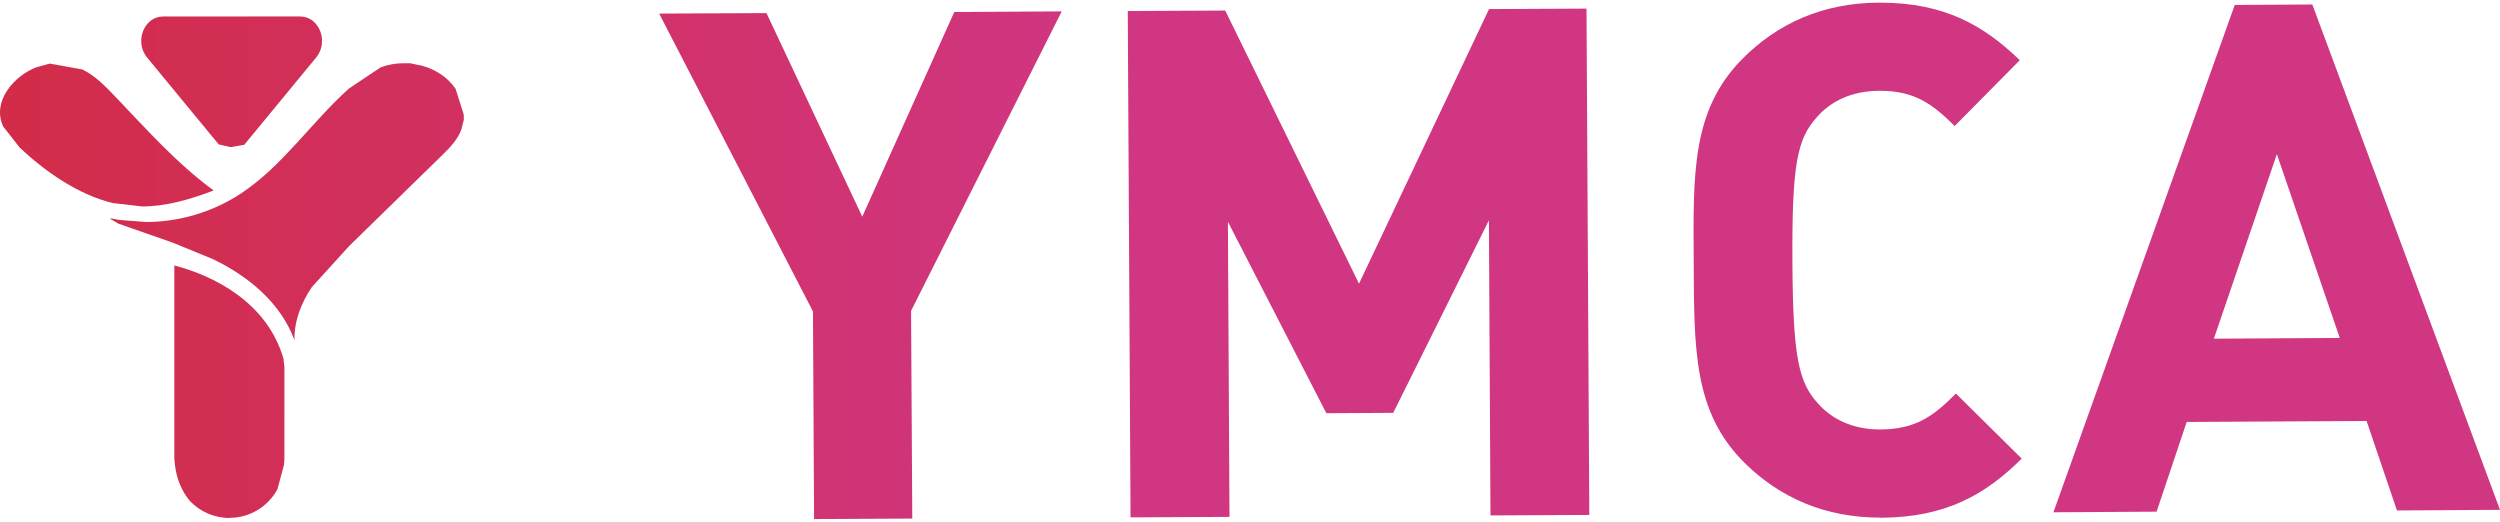 <?xml version="1.0" encoding="UTF-8"?>
<!DOCTYPE svg PUBLIC '-//W3C//DTD SVG 1.0//EN'
          'http://www.w3.org/TR/2001/REC-SVG-20010904/DTD/svg10.dtd'>
<svg height="43" stroke="#000" stroke-linecap="square" stroke-miterlimit="10" viewBox="0 0 205.94 42.55" width="206" xmlns="http://www.w3.org/2000/svg" xmlns:xlink="http://www.w3.org/1999/xlink"
><g
  ><defs
    ><linearGradient gradientTransform="translate(0 21.273) scale(205.937)" gradientUnits="userSpaceOnUse" id="a" spreadMethod="pad" x1="0" x2="1" y1="0" y2="0"
      ><stop offset="0%" stop-color="#D22C48"
        /><stop offset="44%" stop-color="#D03682"
        /><stop offset="100%" stop-color="#D03682"
      /></linearGradient
    ></defs
    ><g fill="url(#a)" stroke="url(#a)" stroke-dasharray="6.25" stroke-linecap="butt" stroke-width="1.27"
    ><path d="M18.9 42.45c-1.27 0-2.41-.53-3.23-1.37-.68-.79-1.13-1.84-1.26-3.01l-.05-.5V21.65c3.35.87 7.65 3.08 8.99 7.67l.08.72V37.3c0 .27-.01.53-.04.79l-.54 2c-.76 1.4-2.24 2.35-3.95 2.35ZM182.37 27.68l10.37-.06-5.18-15.14-5.19 15.2ZM11.64 16.78l-2.33-.27c-2.78-.65-5.6-2.58-7.71-4.6L.26 10.2C-.71 8.1 1.22 6 2.98 5.33L4.1 5.02l2.67.48c1.03.49 1.86 1.34 2.67 2.18 2.61 2.73 5.14 5.59 8.16 7.79-1.98.76-3.94 1.32-5.95 1.32Zm12.61 11c-1.15-3.09-3.83-5.26-6.68-6.64l-3.34-1.37-4.49-1.57-.67-.4.06-.03.72.13 2.19.17c2.75-.01 5.5-.82 7.84-2.37 3.41-2.26 5.8-5.88 8.87-8.63l2.59-1.73c.61-.24 1.26-.35 1.91-.35h.52l1.02.21c1.08.3 2.09.94 2.74 1.9l.67 2.11.01.43-.21.83c-.31.82-.93 1.46-1.54 2.06l-7.7 7.52-3.07 3.38c-.86 1.27-1.47 2.79-1.43 4.36ZM18.99 11.9l-.97-.22-5.91-7.17c-1.06-1.29-.24-3.37 1.32-3.37h11.3c1.57 0 2.38 2.08 1.32 3.37l-5.93 7.2-1.04.18-.06 0ZM67.06 42.55l-.09-17.11L54.3.9 63.14.86l7.89 16.77L78.61.77 87.46.72 75.05 25.39l.1 17.11-8.09.04Zm26.07-.14L92.9.69l8.03-.04 11.02 22.5L122.66.53l8.03-.04.23 41.71-8.14.04-.13-24.31-7.88 15.86-5.51.03-8.11-15.77.13 24.31-8.14.04Zm76.02-.42L184.09.19l6.39-.04 15.46 41.63-8.49.05-2.5-7.37-14.82.08-2.48 7.39-8.49.05Zm-14.27.43c-4.52 0-8.24-1.62-11.17-4.51-4.24-4.2-4.15-9.41-4.19-16.62s-.18-12.42 4.01-16.66C146.45 1.69 150.19.02 154.76 0h.12c5.26 0 8.52 1.85 11.5 4.74l-5.36 5.42c-1.81-1.79-3.27-2.9-6.16-2.9l-.05 0c-2.25.01-4 .84-5.17 2.2-1.57 1.77-2.03 3.76-1.99 11.79s.52 10.02 2.11 11.77c1.17 1.33 2.92 2.14 5.12 2.14l.03 0c2.94-.02 4.4-1.14 6.21-2.96l5.42 5.36c-2.97 2.95-6.24 4.84-11.57 4.87l-.07 0Zm0 0" stroke="none"
    /></g
  ></g
></svg
>
